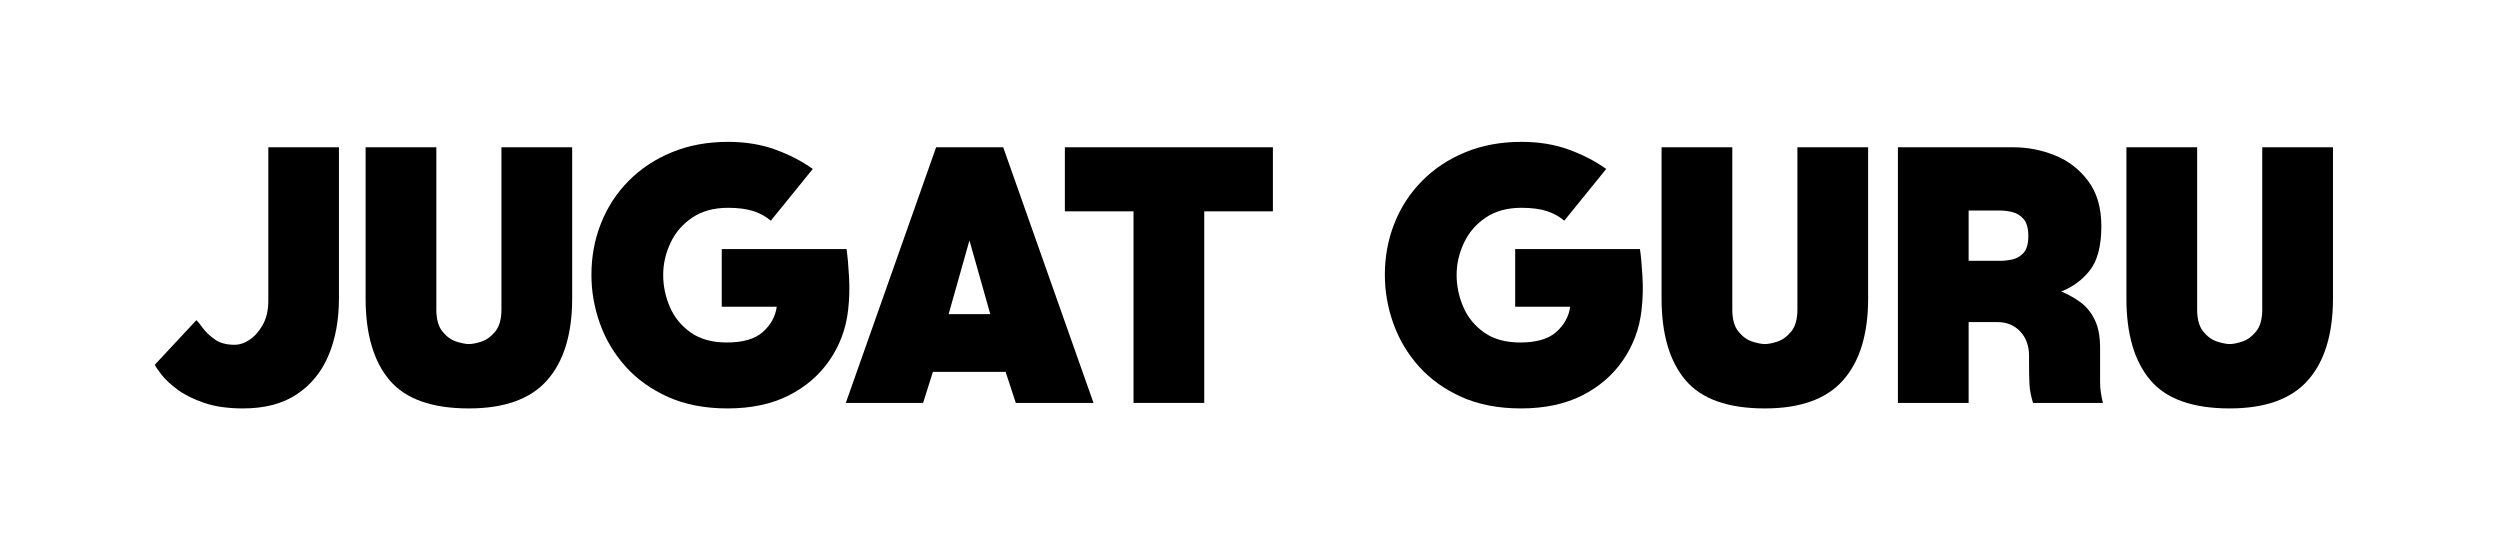 <?xml version="1.0" encoding="UTF-8"?> <svg xmlns="http://www.w3.org/2000/svg" xmlns:xlink="http://www.w3.org/1999/xlink" width="500" zoomAndPan="magnify" viewBox="0 0 375 82.5" height="110" preserveAspectRatio="xMidYMid meet" version="1.0"><defs><g></g><clipPath id="2c15d2b69c"><rect x="0" width="331" y="0" height="70"></rect></clipPath></defs><g transform="matrix(1, 0, 0, 1, 22, 6)"><g clip-path="url(#2c15d2b69c)"><g fill="#000000" fill-opacity="1"><g transform="translate(1.044, 54.436)"><g><path d="M 13.422 0.828 C 11.148 0.828 9.207 0.551 7.594 0 C 5.988 -0.551 4.664 -1.207 3.625 -1.969 C 2.582 -2.738 1.785 -3.473 1.234 -4.172 C 0.68 -4.879 0.328 -5.395 0.172 -5.719 L 6.422 -12.422 C 6.648 -12.191 6.977 -11.781 7.406 -11.188 C 7.844 -10.602 8.438 -10.047 9.188 -9.516 C 9.938 -8.984 10.914 -8.719 12.125 -8.719 C 12.914 -8.719 13.691 -8.984 14.453 -9.516 C 15.223 -10.047 15.875 -10.801 16.406 -11.781 C 16.938 -12.758 17.203 -13.938 17.203 -15.312 L 17.203 -38.344 L 27.797 -38.344 L 27.797 -15.672 C 27.797 -12.441 27.273 -9.594 26.234 -7.125 C 25.191 -4.656 23.609 -2.711 21.484 -1.297 C 19.367 0.117 16.68 0.828 13.422 0.828 Z M 13.422 0.828 "></path></g></g></g><g fill="#000000" fill-opacity="1"><g transform="translate(30.842, 54.436)"><g><path d="M 32.984 -15.672 C 32.984 -10.328 31.734 -6.238 29.234 -3.406 C 26.742 -0.582 22.828 0.828 17.484 0.828 C 11.953 0.828 7.988 -0.582 5.594 -3.406 C 3.195 -6.238 2 -10.328 2 -15.672 L 2 -38.344 L 12.609 -38.344 L 12.609 -14.016 C 12.609 -12.566 12.91 -11.469 13.516 -10.719 C 14.117 -9.969 14.812 -9.461 15.594 -9.203 C 16.383 -8.953 17.016 -8.828 17.484 -8.828 C 17.992 -8.828 18.629 -8.953 19.391 -9.203 C 20.16 -9.461 20.848 -9.969 21.453 -10.719 C 22.066 -11.469 22.375 -12.566 22.375 -14.016 L 22.375 -38.344 L 32.984 -38.344 Z M 32.984 -15.672 "></path></g></g></g><g fill="#000000" fill-opacity="1"><g transform="translate(65.823, 54.436)"><g><path d="M 39.391 -13.891 C 39.078 -11.148 38.156 -8.66 36.625 -6.422 C 35.094 -4.18 33.039 -2.41 30.469 -1.109 C 27.906 0.18 24.852 0.828 21.312 0.828 C 17.938 0.828 14.973 0.258 12.422 -0.875 C 9.867 -2.02 7.738 -3.539 6.031 -5.438 C 4.32 -7.344 3.035 -9.492 2.172 -11.891 C 1.316 -14.285 0.891 -16.723 0.891 -19.203 C 0.891 -21.953 1.367 -24.531 2.328 -26.938 C 3.285 -29.352 4.664 -31.473 6.469 -33.297 C 8.281 -35.129 10.441 -36.562 12.953 -37.594 C 15.461 -38.633 18.27 -39.156 21.375 -39.156 C 24.008 -39.156 26.375 -38.77 28.469 -38 C 30.57 -37.238 32.445 -36.27 34.094 -35.094 L 27.797 -27.328 C 27.086 -27.953 26.223 -28.43 25.203 -28.766 C 24.18 -29.098 22.906 -29.266 21.375 -29.266 C 19.258 -29.266 17.473 -28.773 16.016 -27.797 C 14.566 -26.816 13.477 -25.551 12.75 -24 C 12.02 -22.445 11.656 -20.848 11.656 -19.203 C 11.656 -17.547 11.988 -15.941 12.656 -14.391 C 13.32 -12.848 14.363 -11.57 15.781 -10.562 C 17.195 -9.562 19.004 -9.062 21.203 -9.062 C 23.641 -9.062 25.445 -9.594 26.625 -10.656 C 27.801 -11.719 28.488 -12.973 28.688 -14.422 L 20.438 -14.422 L 20.438 -23.078 L 39.156 -23.078 C 39.312 -22.023 39.438 -20.645 39.531 -18.938 C 39.633 -17.227 39.586 -15.547 39.391 -13.891 Z M 39.391 -13.891 "></path></g></g></g><g fill="#000000" fill-opacity="1"><g transform="translate(105.043, 54.436)"><g><path d="M 15.25 -13.312 L 21.5 -13.312 L 18.375 -24.375 Z M 23.438 -38.344 L 36.984 0 L 25.328 0 L 23.797 -4.656 L 12.891 -4.656 L 11.422 0 L -0.172 0 L 13.375 -38.344 Z M 23.438 -38.344 "></path></g></g></g><g fill="#000000" fill-opacity="1"><g transform="translate(137.668, 54.436)"><g><path d="M 0.062 -38.344 L 31.266 -38.344 L 31.266 -28.734 L 20.969 -28.734 L 20.969 0 L 10.359 0 L 10.359 -28.734 L 0.062 -28.734 Z M 0.062 -38.344 "></path></g></g></g><g fill="#000000" fill-opacity="1"><g transform="translate(169.291, 54.436)"><g></g></g></g><g fill="#000000" fill-opacity="1"><g transform="translate(184.838, 54.436)"><g><path d="M 39.391 -13.891 C 39.078 -11.148 38.156 -8.66 36.625 -6.422 C 35.094 -4.18 33.039 -2.41 30.469 -1.109 C 27.906 0.18 24.852 0.828 21.312 0.828 C 17.938 0.828 14.973 0.258 12.422 -0.875 C 9.867 -2.02 7.738 -3.539 6.031 -5.438 C 4.32 -7.344 3.035 -9.492 2.172 -11.891 C 1.316 -14.285 0.891 -16.723 0.891 -19.203 C 0.891 -21.953 1.367 -24.531 2.328 -26.938 C 3.285 -29.352 4.664 -31.473 6.469 -33.297 C 8.281 -35.129 10.441 -36.562 12.953 -37.594 C 15.461 -38.633 18.27 -39.156 21.375 -39.156 C 24.008 -39.156 26.375 -38.77 28.469 -38 C 30.57 -37.238 32.445 -36.27 34.094 -35.094 L 27.797 -27.328 C 27.086 -27.953 26.223 -28.43 25.203 -28.766 C 24.18 -29.098 22.906 -29.266 21.375 -29.266 C 19.258 -29.266 17.473 -28.773 16.016 -27.797 C 14.566 -26.816 13.477 -25.551 12.75 -24 C 12.02 -22.445 11.656 -20.848 11.656 -19.203 C 11.656 -17.547 11.988 -15.941 12.656 -14.391 C 13.32 -12.848 14.363 -11.57 15.781 -10.562 C 17.195 -9.562 19.004 -9.062 21.203 -9.062 C 23.641 -9.062 25.445 -9.594 26.625 -10.656 C 27.801 -11.719 28.488 -12.973 28.688 -14.422 L 20.438 -14.422 L 20.438 -23.078 L 39.156 -23.078 C 39.312 -22.023 39.438 -20.645 39.531 -18.938 C 39.633 -17.227 39.586 -15.547 39.391 -13.891 Z M 39.391 -13.891 "></path></g></g></g><g fill="#000000" fill-opacity="1"><g transform="translate(225.236, 54.436)"><g><path d="M 32.984 -15.672 C 32.984 -10.328 31.734 -6.238 29.234 -3.406 C 26.742 -0.582 22.828 0.828 17.484 0.828 C 11.953 0.828 7.988 -0.582 5.594 -3.406 C 3.195 -6.238 2 -10.328 2 -15.672 L 2 -38.344 L 12.609 -38.344 L 12.609 -14.016 C 12.609 -12.566 12.91 -11.469 13.516 -10.719 C 14.117 -9.969 14.812 -9.461 15.594 -9.203 C 16.383 -8.953 17.016 -8.828 17.484 -8.828 C 17.992 -8.828 18.629 -8.953 19.391 -9.203 C 20.16 -9.461 20.848 -9.969 21.453 -10.719 C 22.066 -11.469 22.375 -12.566 22.375 -14.016 L 22.375 -38.344 L 32.984 -38.344 Z M 32.984 -15.672 "></path></g></g></g><g fill="#000000" fill-opacity="1"><g transform="translate(260.217, 54.436)"><g><path d="M 32.797 -8.25 L 32.797 -6.062 C 32.797 -5.039 32.797 -4.055 32.797 -3.109 C 32.797 -2.172 32.938 -1.133 33.219 0 L 22.734 0 C 22.422 -1.02 22.242 -1.953 22.203 -2.797 C 22.16 -3.641 22.141 -4.727 22.141 -6.062 L 22.141 -7.062 C 22.141 -8.562 21.695 -9.781 20.812 -10.719 C 19.938 -11.656 18.789 -12.125 17.375 -12.125 L 13.078 -12.125 L 13.078 0 L 2.469 0 L 2.469 -38.344 L 19.781 -38.344 C 21.945 -38.344 24.031 -37.938 26.031 -37.125 C 28.031 -36.32 29.688 -35.047 31 -33.297 C 32.32 -31.555 32.984 -29.289 32.984 -26.5 C 32.984 -23.551 32.41 -21.348 31.266 -19.891 C 30.129 -18.441 28.695 -17.383 26.969 -16.719 C 28.07 -16.25 29.055 -15.691 29.922 -15.047 C 30.785 -14.398 31.477 -13.535 32 -12.453 C 32.531 -11.367 32.797 -9.969 32.797 -8.25 Z M 13.078 -28.859 L 13.078 -21.312 L 17.781 -21.312 C 18.375 -21.312 18.992 -21.379 19.641 -21.516 C 20.285 -21.66 20.844 -21.988 21.312 -22.5 C 21.789 -23.008 22.031 -23.852 22.031 -25.031 C 22.031 -26.207 21.789 -27.062 21.312 -27.594 C 20.844 -28.125 20.285 -28.469 19.641 -28.625 C 18.992 -28.781 18.375 -28.859 17.781 -28.859 Z M 13.078 -28.859 "></path></g></g></g><g fill="#000000" fill-opacity="1"><g transform="translate(294.962, 54.436)"><g><path d="M 32.984 -15.672 C 32.984 -10.328 31.734 -6.238 29.234 -3.406 C 26.742 -0.582 22.828 0.828 17.484 0.828 C 11.953 0.828 7.988 -0.582 5.594 -3.406 C 3.195 -6.238 2 -10.328 2 -15.672 L 2 -38.344 L 12.609 -38.344 L 12.609 -14.016 C 12.609 -12.566 12.91 -11.469 13.516 -10.719 C 14.117 -9.969 14.812 -9.461 15.594 -9.203 C 16.383 -8.953 17.016 -8.828 17.484 -8.828 C 17.992 -8.828 18.629 -8.953 19.391 -9.203 C 20.16 -9.461 20.848 -9.969 21.453 -10.719 C 22.066 -11.469 22.375 -12.566 22.375 -14.016 L 22.375 -38.344 L 32.984 -38.344 Z M 32.984 -15.672 "></path></g></g></g></g></g></svg> 